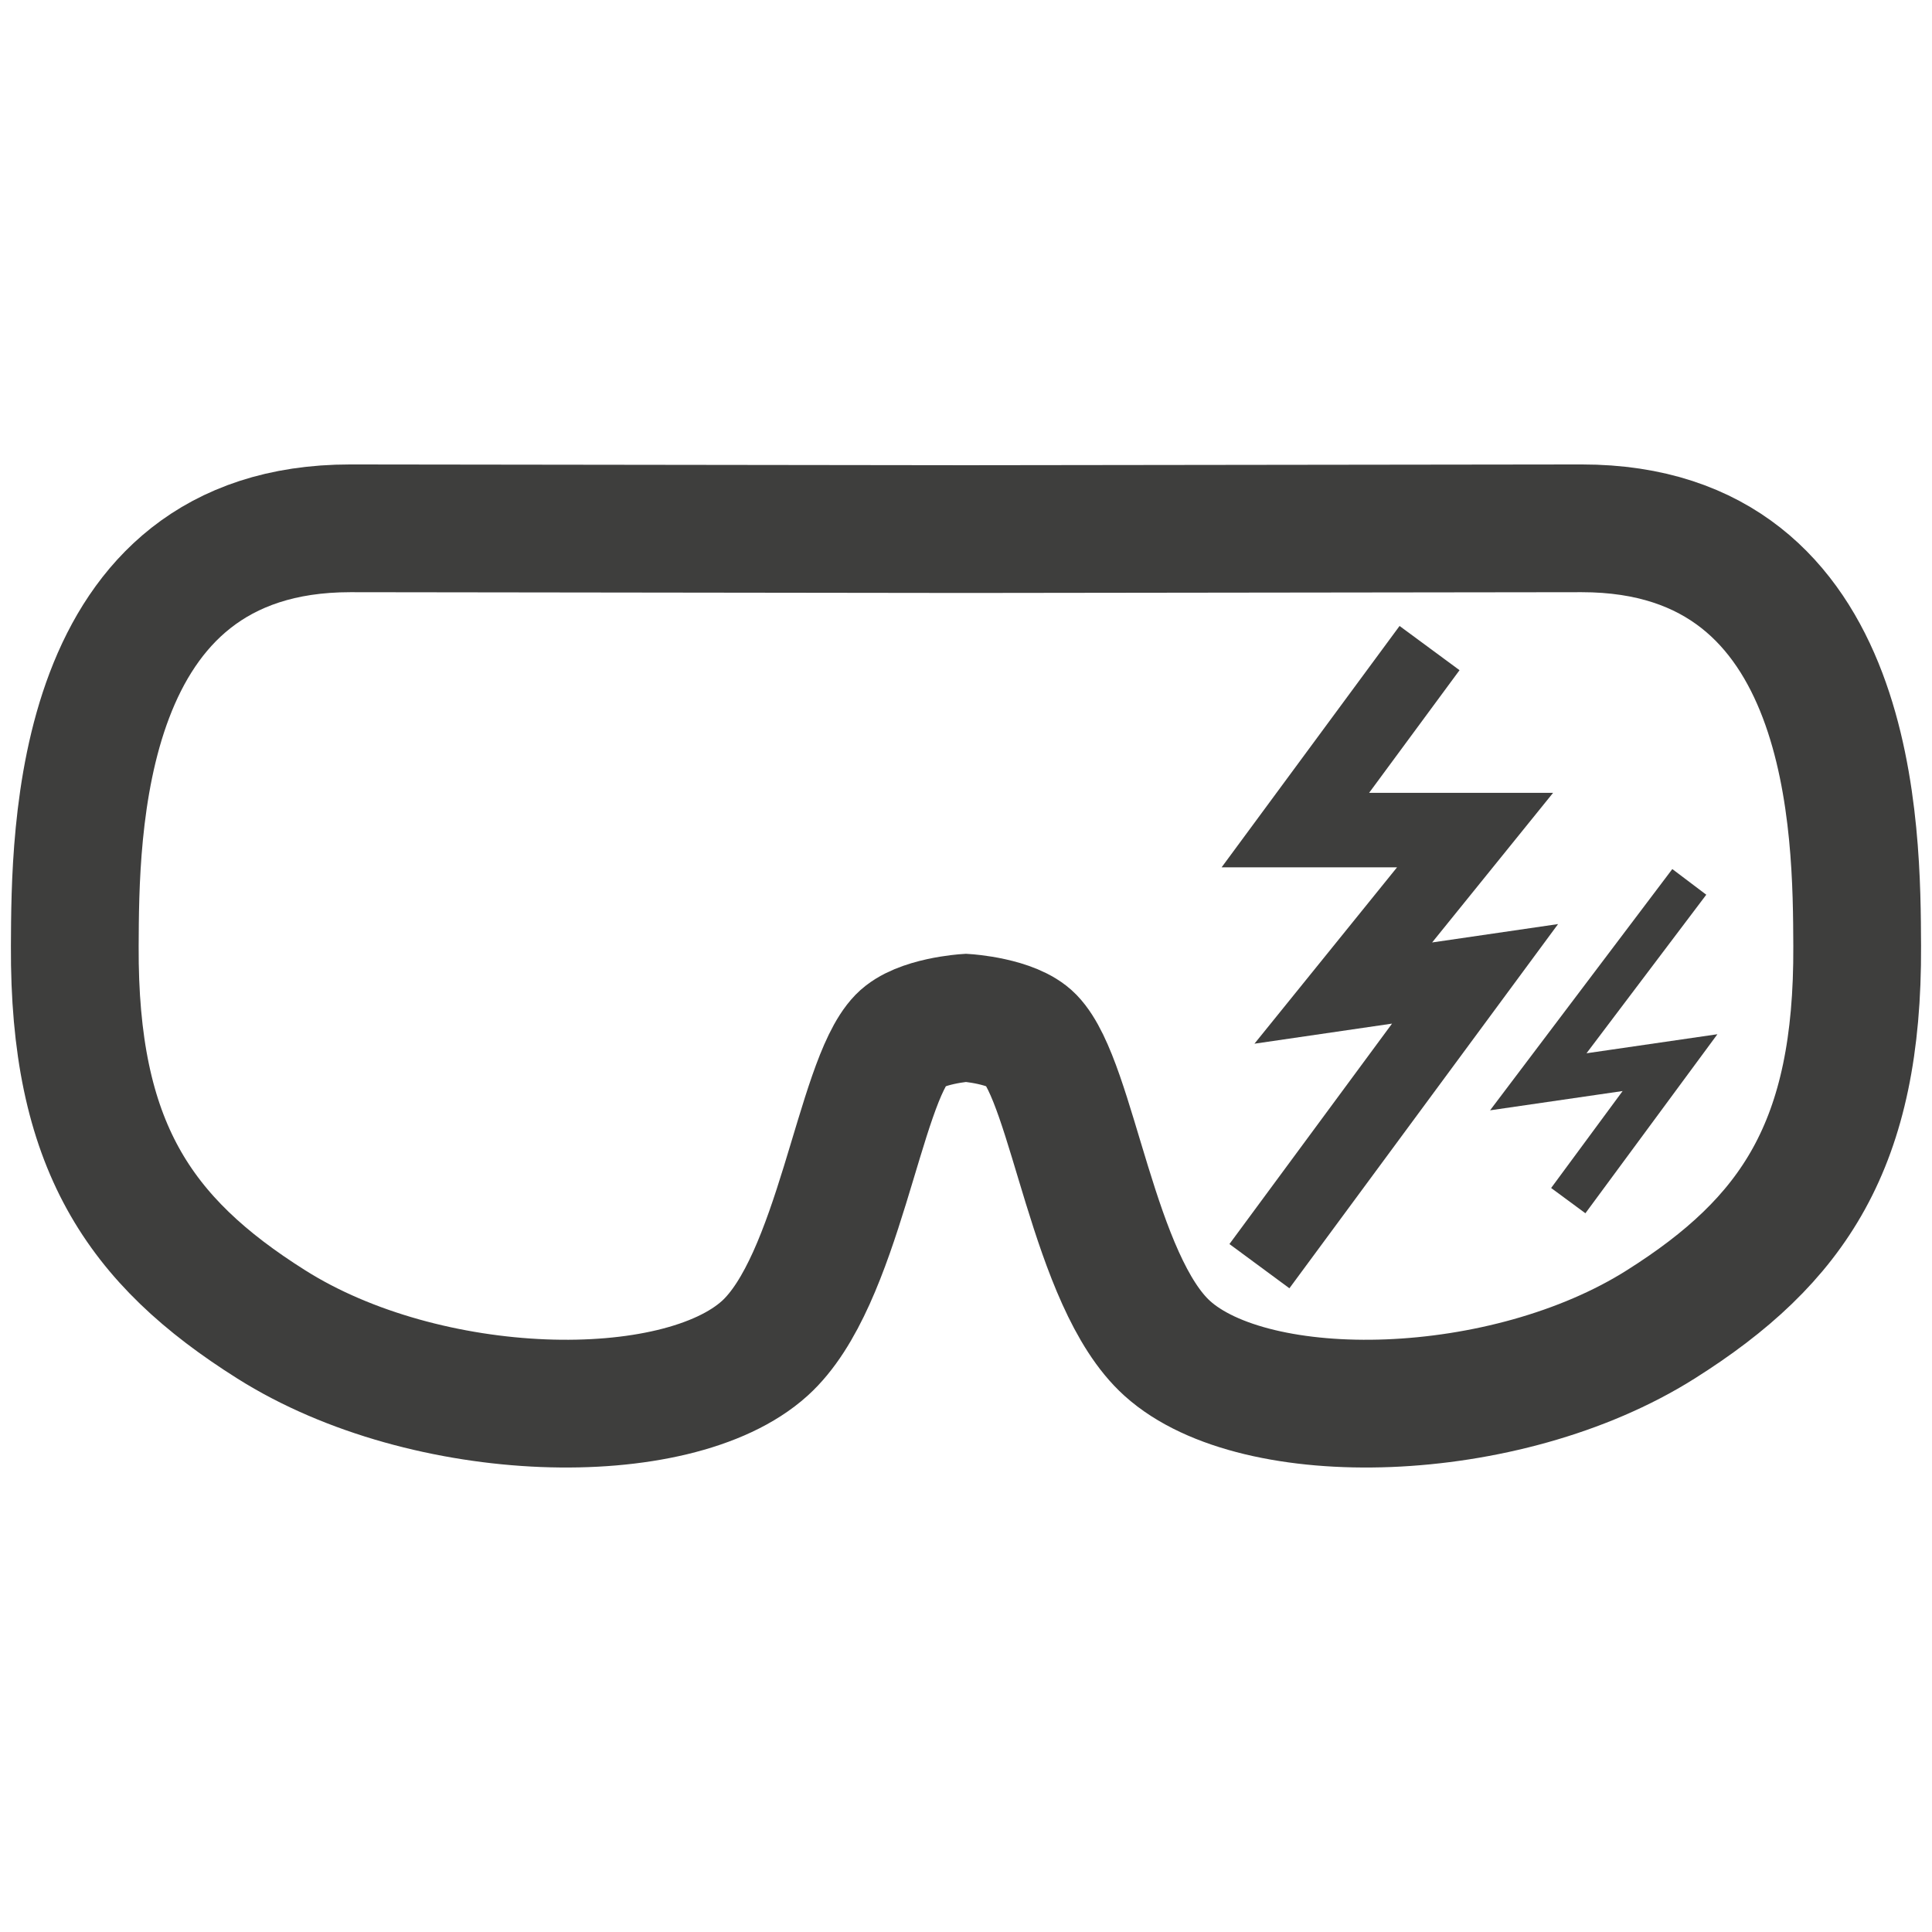 <?xml version="1.0" encoding="UTF-8" standalone="no"?>
<!-- Created with Inkscape (http://www.inkscape.org/) -->

<svg
   version="1.1"
   id="svg1"
   width="66.667"
   height="66.667"
   viewBox="0 0 66.667 66.667"
   sodipodi:docname="bryle_poskrabani_50x50.svg"
   inkscape:version="1.4.2 (f4327f4, 2025-05-13)"
   xmlns:inkscape="http://www.inkscape.org/namespaces/inkscape"
   xmlns:sodipodi="http://sodipodi.sourceforge.net/DTD/sodipodi-0.dtd"
   xmlns="http://www.w3.org/2000/svg"
   xmlns:svg="http://www.w3.org/2000/svg">
  <defs
     id="defs1">
    <clipPath
       clipPathUnits="userSpaceOnUse"
       id="clipPath2">
      <path
         d="M 0,50 H 50 V 0 H 0 Z"
         transform="translate(-25,-23.659)"
         id="path2" />
    </clipPath>
    <clipPath
       clipPathUnits="userSpaceOnUse"
       id="clipPath4">
      <path
         d="M 0,50 H 50 V 0 H 0 Z"
         transform="translate(-36.997,-33.228)"
         id="path4" />
    </clipPath>
    <clipPath
       clipPathUnits="userSpaceOnUse"
       id="clipPath6">
      <path
         d="M 0,50 H 50 V 0 H 0 Z"
         transform="translate(-43.719,-27.177)"
         id="path6" />
    </clipPath>
  </defs>
  <sodipodi:namedview
     id="namedview1"
     pagecolor="#ffffff"
     bordercolor="#000000"
     borderopacity="0.25"
     inkscape:showpageshadow="2"
     inkscape:pageopacity="0.0"
     inkscape:pagecheckerboard="0"
     inkscape:deskcolor="#d1d1d1"
     showgrid="false"
     inkscape:zoom="17.505001"
     inkscape:cx="33.333332"
     inkscape:cy="33.333332"
     inkscape:window-width="2560"
     inkscape:window-height="1369"
     inkscape:window-x="-8"
     inkscape:window-y="-8"
     inkscape:window-maximized="1"
     inkscape:current-layer="layer-MC0">
    <inkscape:page
       x="0"
       y="0"
       inkscape:label="1"
       id="page1"
       width="66.667"
       height="66.667"
       margin="16.023 0.368 16.022 0.368"
       bleed="0" />
  </sodipodi:namedview>
  <g
     id="layer-MC0"
     inkscape:groupmode="layer"
     inkscape:label="Layer 1">
    <path
       id="path1"
       d="m 0,0 c 0,0 -1.207,-0.078 -1.675,-0.558 -1.098,-1.134 -1.614,-6.263 -3.534,-7.998 -2.288,-2.069 -8.747,-1.925 -12.776,0.62 -3.437,2.167 -5.111,4.651 -5.085,9.796 0.015,2.891 0,10.811 7.132,10.811 0.963,0 15.938,-0.02 15.938,-0.02 0,0 14.974,0.02 15.939,0.02 7.131,0 7.116,-7.92 7.131,-10.811 0.026,-5.145 -1.649,-7.629 -5.084,-9.796 C 13.955,-10.481 7.497,-10.625 5.209,-8.556 3.287,-6.821 2.773,-1.692 1.675,-0.558 1.208,-0.078 0,0 0,0 Z"
       style="fill:none;stroke:#3e3e3d;stroke-width:3.307;stroke-linecap:butt;stroke-linejoin:miter;stroke-miterlimit:10;stroke-dasharray:none;stroke-opacity:1"
       transform="matrix(1.333,0,0,-1.333,33.333,35.121)"
       clip-path="url(#clipPath2)" />
    <path
       id="path3"
       d="M 0,0 -3.474,-4.712 H 1.178 L -2.233,-8.931 1.178,-8.433 -4.404,-16"
       style="fill:none;stroke:#3e3e3d;stroke-width:1.929;stroke-linecap:butt;stroke-linejoin:miter;stroke-miterlimit:10;stroke-dasharray:none;stroke-opacity:1"
       transform="matrix(1.333,0,0,-1.333,49.329,22.363)"
       clip-path="url(#clipPath4)" />
    <path
       id="path5"
       d="m 0,0 -3.909,-5.175 3.41,0.496 -2.634,-3.572"
       style="fill:none;stroke:#3e3e3d;stroke-width:1.102;stroke-linecap:butt;stroke-linejoin:miter;stroke-miterlimit:10;stroke-dasharray:none;stroke-opacity:1"
       transform="matrix(1.333,0,0,-1.333,58.292,30.431)"
       clip-path="url(#clipPath6)" />
  </g>
</svg>
